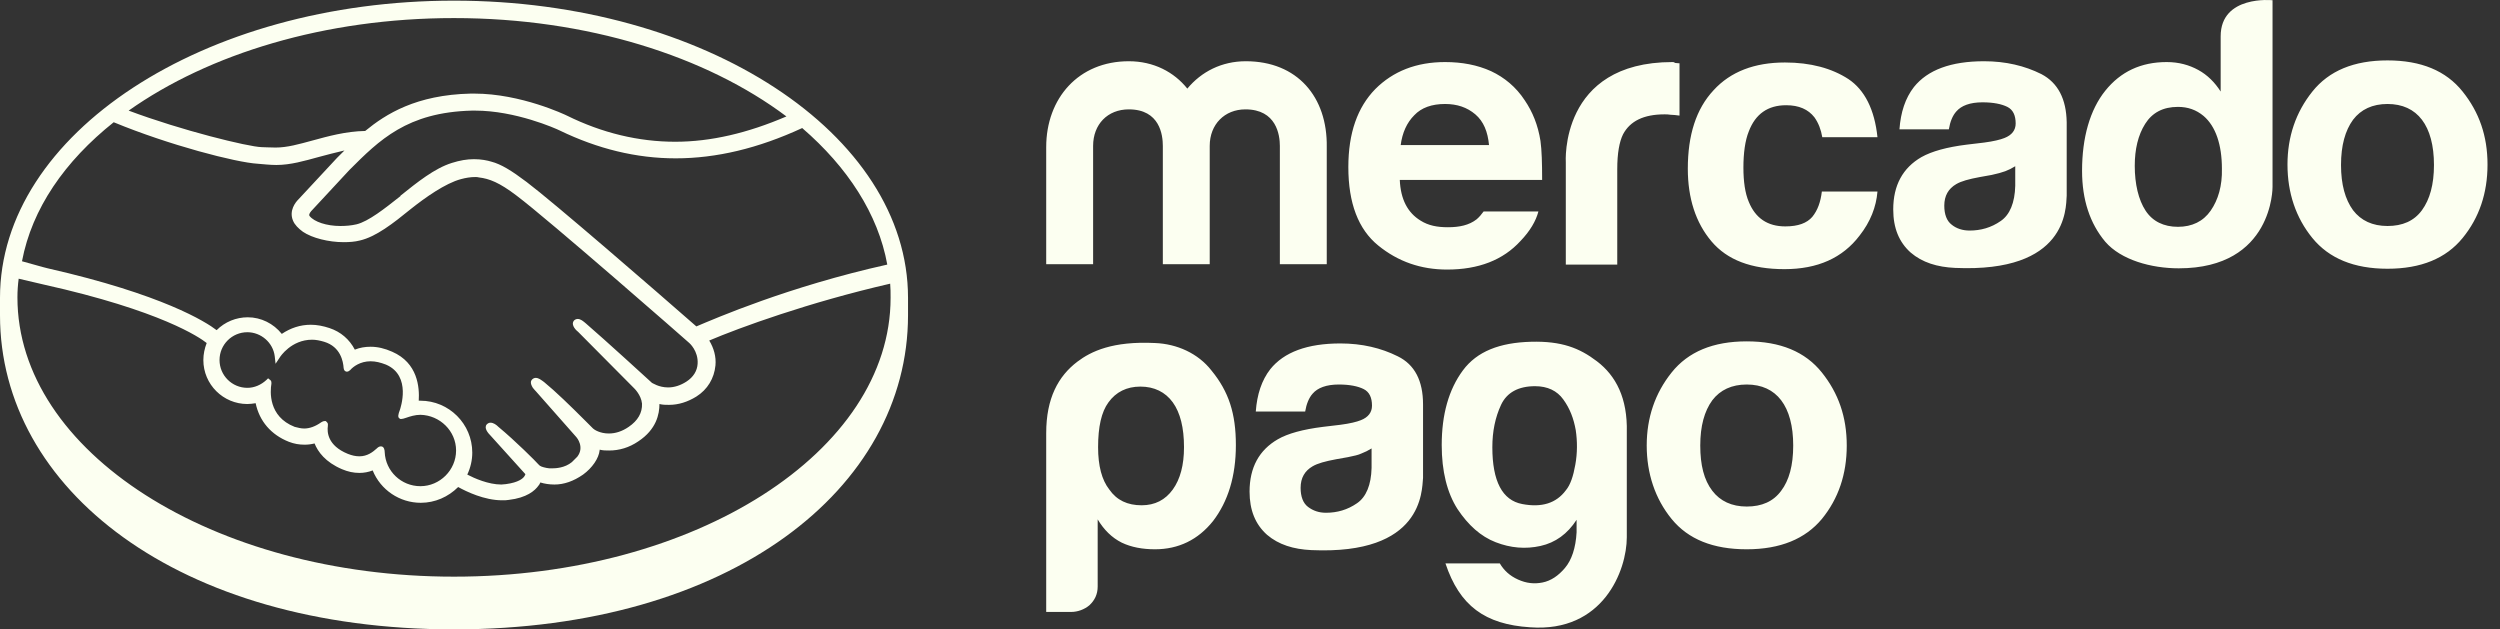 <svg width="143" height="36" viewBox="0 0 143 36" fill="none" xmlns="http://www.w3.org/2000/svg">
    <rect x="0" y="0" width="143" height="36" fill="#333333" stroke="none"/>
    <path
        d="M25.969 0.037C11.632 0.037 0 7.657 0 17.033C0 17.271 0 17.935 0 18.03C0 27.953 10.16 36 25.969 36C41.779 36 51.939 27.953 51.939 18.03V17.033C51.939 7.657 40.307 0.037 25.969 0.037ZM50.752 15.134C45.102 16.392 40.901 18.22 39.832 18.671C37.364 16.511 31.666 11.573 30.123 10.41C29.245 9.746 28.652 9.39 28.106 9.247C27.868 9.176 27.536 9.105 27.109 9.105C26.705 9.105 26.302 9.176 25.851 9.318C24.854 9.627 23.857 10.434 22.907 11.194V11.217C22.005 11.93 21.079 12.665 20.391 12.832C20.082 12.903 19.774 12.927 19.465 12.927C18.682 12.927 17.97 12.689 17.709 12.357C17.661 12.309 17.685 12.214 17.803 12.072L17.827 12.048L19.987 9.722C21.697 8.013 23.287 6.422 26.99 6.327C27.061 6.327 27.109 6.327 27.18 6.327C29.483 6.327 31.785 7.348 32.023 7.467C34.183 8.511 36.39 9.057 38.645 9.057C40.972 9.057 43.369 8.488 45.886 7.324C48.473 9.556 50.23 12.238 50.752 15.134ZM25.969 1.034C33.589 1.034 40.402 3.218 44.983 6.66C42.776 7.609 40.663 8.108 38.622 8.108C36.533 8.108 34.444 7.609 32.426 6.612C32.331 6.565 29.791 5.354 27.133 5.354C27.061 5.354 26.99 5.354 26.919 5.354C23.809 5.425 22.076 6.517 20.889 7.491C19.75 7.514 18.753 7.799 17.875 8.037C17.091 8.25 16.427 8.44 15.762 8.44C15.501 8.44 15.002 8.416 14.955 8.416C14.195 8.393 10.397 7.467 7.359 6.327C11.964 3.075 18.587 1.034 25.969 1.034ZM6.504 6.992C9.661 8.298 13.507 9.295 14.741 9.366C15.074 9.39 15.43 9.437 15.809 9.437C16.617 9.437 17.424 9.2 18.207 8.986C18.658 8.867 19.18 8.725 19.703 8.606C19.56 8.749 19.418 8.891 19.275 9.034L17.068 11.407C16.901 11.573 16.522 12.048 16.759 12.618C16.854 12.855 17.068 13.069 17.329 13.259C17.851 13.615 18.8 13.852 19.655 13.852C19.987 13.852 20.296 13.829 20.581 13.757C21.507 13.544 22.48 12.784 23.501 11.953C24.308 11.312 25.471 10.482 26.373 10.244C26.634 10.173 26.919 10.126 27.18 10.126C27.251 10.126 27.322 10.126 27.394 10.149C27.987 10.22 28.557 10.434 29.554 11.194C31.358 12.547 39.358 19.549 39.429 19.621C39.429 19.621 39.951 20.072 39.904 20.808C39.88 21.211 39.666 21.567 39.263 21.828C38.93 22.042 38.574 22.161 38.218 22.161C37.672 22.161 37.316 21.9 37.292 21.9C37.269 21.876 34.515 19.36 33.518 18.505C33.352 18.363 33.209 18.244 33.043 18.244C32.948 18.244 32.877 18.291 32.83 18.339C32.663 18.529 32.853 18.814 33.067 18.98L36.272 22.208C36.272 22.208 36.675 22.588 36.723 23.087C36.746 23.609 36.485 24.06 35.963 24.416C35.583 24.677 35.203 24.796 34.824 24.796C34.325 24.796 33.993 24.582 33.922 24.511L33.471 24.06C32.64 23.229 31.762 22.374 31.12 21.852C30.954 21.733 30.812 21.615 30.646 21.615C30.575 21.615 30.503 21.639 30.432 21.71C30.361 21.781 30.313 21.923 30.48 22.184C30.551 22.279 30.646 22.374 30.646 22.374L32.972 25.009C32.996 25.033 33.447 25.579 33.02 26.125L32.925 26.22C32.853 26.291 32.782 26.362 32.711 26.433C32.307 26.766 31.785 26.79 31.572 26.79C31.453 26.79 31.358 26.79 31.263 26.766C31.026 26.718 30.883 26.671 30.812 26.576L30.788 26.552C30.669 26.41 29.483 25.223 28.509 24.416C28.391 24.297 28.224 24.178 28.058 24.178C27.987 24.178 27.916 24.202 27.845 24.273C27.655 24.487 27.94 24.796 28.058 24.914L30.052 27.122C30.052 27.146 30.029 27.193 29.981 27.264C29.91 27.359 29.672 27.597 28.937 27.692C28.842 27.692 28.77 27.715 28.675 27.715C27.94 27.715 27.133 27.359 26.729 27.146C26.919 26.742 27.014 26.315 27.014 25.888C27.014 24.25 25.684 22.92 24.047 22.92C24.023 22.92 23.975 22.92 23.952 22.92C23.999 22.161 23.904 20.76 22.432 20.119C22.005 19.929 21.602 19.834 21.198 19.834C20.89 19.834 20.581 19.882 20.296 20C19.987 19.407 19.489 18.98 18.848 18.766C18.492 18.648 18.136 18.576 17.78 18.576C17.163 18.576 16.617 18.766 16.118 19.099C15.643 18.505 14.931 18.149 14.172 18.149C13.507 18.149 12.866 18.41 12.391 18.885C11.774 18.41 9.305 16.843 2.73 15.348C2.421 15.277 1.709 15.063 1.258 14.944C1.828 11.93 3.703 9.223 6.504 6.992ZM18.706 24.155L18.634 24.084H18.563C18.516 24.084 18.444 24.107 18.373 24.155C18.041 24.392 17.709 24.511 17.4 24.511C17.21 24.511 17.044 24.463 16.854 24.416C15.335 23.822 15.453 22.374 15.525 21.947C15.525 21.852 15.525 21.781 15.453 21.733L15.335 21.639L15.24 21.733C14.931 22.018 14.551 22.184 14.148 22.184C13.27 22.184 12.557 21.472 12.557 20.594C12.557 19.716 13.27 19.003 14.148 19.003C14.931 19.003 15.62 19.597 15.715 20.38L15.762 20.808L15.999 20.452C16.023 20.404 16.664 19.431 17.851 19.431C18.065 19.431 18.302 19.478 18.539 19.549C19.489 19.834 19.631 20.689 19.655 21.045C19.679 21.259 19.821 21.259 19.845 21.259C19.916 21.259 19.987 21.211 20.035 21.164C20.201 20.974 20.605 20.665 21.198 20.665C21.483 20.665 21.768 20.736 22.076 20.855C23.572 21.496 22.883 23.395 22.883 23.419C22.765 23.727 22.741 23.87 22.86 23.941L22.907 23.965H22.955C23.026 23.965 23.097 23.941 23.239 23.894C23.453 23.822 23.738 23.727 24.047 23.727C25.162 23.751 26.088 24.653 26.088 25.769C26.088 26.885 25.162 27.81 24.047 27.81C22.955 27.81 22.053 26.956 22.005 25.864C22.005 25.769 21.981 25.532 21.791 25.532C21.697 25.532 21.625 25.579 21.554 25.65C21.317 25.864 21.008 26.101 20.557 26.101C20.343 26.101 20.13 26.054 19.892 25.959C18.729 25.484 18.706 24.701 18.753 24.368C18.753 24.297 18.777 24.226 18.706 24.155ZM25.969 32.985C12.178 32.985 0.997 25.84 0.997 17.009C0.997 16.654 1.021 16.297 1.068 15.941C1.187 15.965 2.279 16.226 2.492 16.274C9.21 17.769 11.442 19.312 11.822 19.621C11.703 19.929 11.632 20.262 11.632 20.594C11.632 21.994 12.771 23.11 14.148 23.11C14.314 23.11 14.456 23.087 14.623 23.063C14.836 24.084 15.501 24.867 16.522 25.27C16.83 25.389 17.115 25.436 17.424 25.436C17.614 25.436 17.803 25.413 17.993 25.365C18.183 25.84 18.611 26.433 19.56 26.837C19.892 26.98 20.225 27.051 20.557 27.051C20.818 27.051 21.079 27.003 21.317 26.908C21.768 28.024 22.86 28.76 24.07 28.76C24.877 28.76 25.637 28.427 26.207 27.858C26.681 28.119 27.702 28.617 28.723 28.617C28.865 28.617 28.984 28.617 29.103 28.594C30.123 28.475 30.598 28.072 30.812 27.763C30.859 27.715 30.883 27.644 30.907 27.597C31.144 27.668 31.405 27.715 31.714 27.715C32.26 27.715 32.806 27.526 33.352 27.146C33.874 26.766 34.254 26.22 34.301 25.745V25.721C34.491 25.769 34.657 25.769 34.847 25.769C35.417 25.769 35.987 25.603 36.509 25.247C37.553 24.558 37.72 23.68 37.72 23.11C37.91 23.158 38.076 23.158 38.266 23.158C38.812 23.158 39.334 22.991 39.832 22.683C40.473 22.279 40.853 21.639 40.924 20.903C40.972 20.404 40.829 19.906 40.568 19.478C42.301 18.742 46.265 17.294 50.918 16.226C50.942 16.487 50.942 16.748 50.942 17.033C50.942 25.84 39.761 32.985 25.969 32.985Z"
        fill="#FCFFF1" />
    <path
        d="M140.861 5.236C139.912 4.049 138.488 3.455 136.565 3.455C134.642 3.455 133.218 4.049 132.268 5.236C131.319 6.422 130.844 7.823 130.844 9.413C130.844 11.028 131.319 12.452 132.268 13.615C133.218 14.778 134.642 15.372 136.565 15.372C138.488 15.372 139.912 14.778 140.861 13.615C141.811 12.452 142.286 11.051 142.286 9.413C142.286 7.775 141.811 6.422 140.861 5.236ZM138.535 12.025C138.084 12.642 137.419 12.927 136.565 12.927C135.71 12.927 135.046 12.618 134.595 12.025C134.144 11.407 133.906 10.553 133.906 9.437C133.906 8.321 134.144 7.467 134.595 6.85C135.046 6.256 135.71 5.948 136.565 5.948C137.419 5.948 138.084 6.256 138.535 6.85C138.986 7.443 139.223 8.321 139.223 9.437C139.223 10.553 138.986 11.407 138.535 12.025ZM116.767 4.239C115.818 3.764 114.726 3.503 113.491 3.503C111.592 3.503 110.263 4.001 109.48 4.974C108.981 5.615 108.72 6.422 108.649 7.396H111.474C111.545 6.968 111.687 6.612 111.901 6.375C112.186 6.043 112.684 5.853 113.396 5.853C114.014 5.853 114.488 5.948 114.821 6.114C115.153 6.28 115.296 6.612 115.296 7.063C115.296 7.443 115.082 7.728 114.655 7.894C114.417 7.989 114.037 8.084 113.491 8.155L112.494 8.274C111.355 8.416 110.5 8.654 109.907 8.986C108.839 9.603 108.293 10.6 108.293 11.977C108.293 13.045 108.625 13.852 109.29 14.446C109.954 15.016 110.809 15.277 111.83 15.324C118.239 15.609 118.168 11.953 118.215 11.194V6.992C118.192 5.663 117.717 4.737 116.767 4.239ZM115.272 10.624C115.248 11.597 114.963 12.286 114.441 12.642C113.895 13.022 113.302 13.188 112.661 13.188C112.257 13.188 111.901 13.069 111.64 12.855C111.355 12.642 111.213 12.262 111.213 11.764C111.213 11.194 111.45 10.79 111.901 10.529C112.186 10.363 112.613 10.244 113.254 10.126L113.919 10.007C114.251 9.936 114.512 9.864 114.702 9.793C114.892 9.722 115.082 9.627 115.272 9.508V10.624ZM102.168 6.019C102.904 6.019 103.427 6.256 103.783 6.707C104.02 7.04 104.162 7.419 104.234 7.847H107.391C107.225 6.256 106.655 5.141 105.729 4.523C104.78 3.906 103.569 3.574 102.097 3.574C100.364 3.574 98.987 4.096 98.014 5.164C97.017 6.232 96.543 7.728 96.543 9.651C96.543 11.336 96.993 12.737 97.896 13.805C98.798 14.873 100.174 15.395 102.073 15.395C103.972 15.395 105.397 14.754 106.37 13.473C106.987 12.689 107.32 11.835 107.391 10.956H104.21C104.139 11.55 103.972 12.025 103.664 12.404C103.355 12.761 102.857 12.95 102.121 12.95C101.1 12.95 100.412 12.476 100.032 11.55C99.818 11.051 99.723 10.387 99.723 9.58C99.723 8.772 99.818 8.037 100.032 7.514C100.412 6.517 101.124 6.019 102.168 6.019ZM95.664 3.55C89.184 3.55 89.564 9.295 89.564 9.295V15.134H92.507V9.675C92.507 8.772 92.626 8.108 92.839 7.681C93.243 6.921 94.026 6.541 95.213 6.541C95.308 6.541 95.427 6.541 95.569 6.565C95.712 6.565 95.878 6.589 96.068 6.612V3.621C95.949 3.621 95.854 3.598 95.807 3.598C95.759 3.55 95.712 3.55 95.664 3.55ZM87.213 5.734C86.715 4.974 86.05 4.428 85.291 4.072C84.507 3.716 83.629 3.55 82.656 3.55C81.018 3.55 79.689 4.072 78.668 5.093C77.647 6.138 77.125 7.609 77.125 9.556C77.125 11.621 77.695 13.117 78.834 14.042C79.973 14.968 81.279 15.419 82.775 15.419C84.579 15.419 85.979 14.873 86.976 13.781C87.522 13.211 87.854 12.642 87.997 12.096H84.863C84.745 12.262 84.602 12.428 84.46 12.547C84.033 12.879 83.487 12.998 82.822 12.998C82.205 12.998 81.706 12.903 81.255 12.618C80.519 12.167 80.116 11.407 80.068 10.292H88.21C88.21 9.318 88.187 8.583 88.115 8.06C87.973 7.158 87.665 6.399 87.213 5.734ZM80.116 8.321C80.211 7.586 80.472 7.016 80.899 6.589C81.303 6.161 81.896 5.948 82.656 5.948C83.344 5.948 83.914 6.138 84.389 6.541C84.863 6.945 85.101 7.538 85.172 8.298H80.116V8.321ZM71.261 3.503C69.885 3.503 68.722 4.096 67.915 5.069C67.155 4.12 65.992 3.503 64.567 3.503C61.695 3.503 59.843 5.615 59.843 8.416V15.111H62.526V8.345C62.526 7.111 63.357 6.256 64.567 6.256C66.348 6.256 66.514 7.728 66.514 8.345V15.111H69.196V8.345C69.196 7.111 70.051 6.256 71.238 6.256C73.018 6.256 73.208 7.728 73.208 8.345V15.111H75.89V8.416C75.938 5.544 74.205 3.503 71.261 3.503ZM127.022 2.078V5.236C126.69 4.713 126.262 4.286 125.74 4.001C125.218 3.716 124.625 3.55 123.936 3.55C122.464 3.55 121.301 4.096 120.423 5.188C119.545 6.28 119.094 7.87 119.094 9.769C119.094 11.431 119.545 12.784 120.423 13.829C121.325 14.873 123.058 15.348 124.625 15.348C130.037 15.348 129.989 10.695 129.989 10.695V0.013C129.989 0.013 127.022 -0.295 127.022 2.078ZM126.452 12.048C126.025 12.665 125.384 12.974 124.577 12.974C123.77 12.974 123.129 12.665 122.726 12.048C122.322 11.431 122.108 10.529 122.108 9.485C122.108 8.535 122.298 7.728 122.702 7.087C123.105 6.446 123.723 6.114 124.577 6.114C125.147 6.114 125.622 6.28 126.049 6.636C126.737 7.229 127.093 8.274 127.093 9.651C127.117 10.624 126.88 11.431 126.452 12.048ZM66.063 19.621C63.642 19.502 62.407 20.096 61.624 20.689C60.532 21.52 59.843 22.778 59.843 24.772V35.003H61.268C61.648 35.003 62.027 34.861 62.312 34.623C62.621 34.338 62.787 33.982 62.787 33.555V29.709C63.143 30.303 63.594 30.754 64.164 31.039C64.71 31.3 65.351 31.419 66.063 31.419C67.416 31.419 68.532 30.873 69.386 29.804C70.241 28.689 70.692 27.241 70.692 25.46C70.692 23.656 70.288 22.398 69.291 21.187C68.532 20.214 67.321 19.668 66.063 19.621ZM67.084 28C66.656 28.594 66.063 28.902 65.303 28.902C64.496 28.902 63.879 28.617 63.452 28C63.024 27.454 62.811 26.647 62.811 25.579C62.811 24.416 63.001 23.561 63.404 23.015C63.831 22.422 64.449 22.113 65.232 22.113C66.015 22.113 66.656 22.422 67.084 23.015C67.511 23.609 67.725 24.463 67.725 25.579C67.725 26.6 67.511 27.407 67.084 28ZM91.344 20.665C90.347 19.906 89.326 19.502 87.57 19.549C85.789 19.597 84.484 20.096 83.677 21.187C82.869 22.279 82.466 23.704 82.466 25.46C82.466 26.956 82.775 28.19 83.368 29.116C83.985 30.042 84.697 30.683 85.552 31.015C86.406 31.347 87.261 31.419 88.115 31.229C88.97 31.039 89.659 30.54 90.181 29.733V30.445C90.133 31.347 89.896 32.036 89.516 32.487C89.136 32.938 88.709 33.223 88.234 33.318C87.759 33.413 87.308 33.365 86.834 33.151C86.359 32.938 86.027 32.629 85.789 32.226H82.68C83.487 34.647 84.935 35.715 87.522 35.881C91.7 36.19 93.053 32.629 93.053 30.73V24.724C93.1 22.778 92.436 21.496 91.344 20.665ZM90.109 26.576C89.991 27.241 89.825 27.739 89.564 28.048C89.017 28.784 88.187 29.045 87.071 28.831C85.932 28.617 85.362 27.526 85.362 25.579C85.362 24.677 85.528 23.87 85.86 23.158C86.193 22.446 86.857 22.09 87.807 22.09C88.519 22.09 89.065 22.351 89.421 22.849C89.801 23.371 90.014 23.941 90.133 24.606C90.228 25.247 90.228 25.911 90.109 26.576ZM79.95 20.38C79 19.906 77.908 19.645 76.674 19.645C74.775 19.645 73.445 20.143 72.662 21.116C72.164 21.757 71.902 22.564 71.831 23.538H74.656C74.727 23.11 74.87 22.754 75.083 22.517C75.368 22.184 75.867 21.994 76.579 21.994C77.196 21.994 77.671 22.09 78.003 22.256C78.335 22.422 78.478 22.754 78.478 23.205C78.478 23.585 78.264 23.87 77.837 24.036C77.6 24.131 77.22 24.226 76.674 24.297L75.677 24.416C74.537 24.558 73.659 24.796 73.089 25.128C72.021 25.745 71.475 26.742 71.475 28.119C71.475 29.187 71.808 29.994 72.472 30.588C73.137 31.157 73.991 31.419 75.012 31.466C81.398 31.751 81.326 28.095 81.398 27.336V23.134C81.398 21.781 80.923 20.855 79.95 20.38ZM78.454 26.766C78.43 27.739 78.145 28.427 77.623 28.784C77.077 29.163 76.484 29.33 75.843 29.33C75.439 29.33 75.107 29.211 74.822 28.997C74.537 28.784 74.395 28.404 74.395 27.905C74.395 27.336 74.632 26.932 75.083 26.671C75.368 26.505 75.796 26.386 76.436 26.267L77.101 26.149C77.433 26.078 77.695 26.03 77.884 25.935C78.074 25.864 78.264 25.769 78.454 25.65V26.766ZM104.21 21.306C103.26 20.119 101.836 19.526 99.913 19.526C97.99 19.526 96.566 20.119 95.617 21.306C94.667 22.493 94.192 23.894 94.192 25.484C94.192 27.075 94.667 28.523 95.617 29.686C96.566 30.849 97.99 31.419 99.913 31.419C101.836 31.419 103.26 30.825 104.21 29.686C105.159 28.523 105.634 27.122 105.634 25.484C105.634 23.846 105.159 22.493 104.21 21.306ZM101.884 28.072C101.433 28.689 100.768 28.974 99.913 28.974C99.059 28.974 98.394 28.665 97.943 28.072C97.468 27.454 97.255 26.6 97.255 25.484C97.255 24.368 97.492 23.514 97.943 22.897C98.394 22.303 99.059 21.994 99.913 21.994C100.768 21.994 101.433 22.303 101.884 22.897C102.335 23.49 102.572 24.368 102.572 25.484C102.572 26.623 102.335 27.478 101.884 28.072Z"
        fill="#FCFFF1" />
</svg>